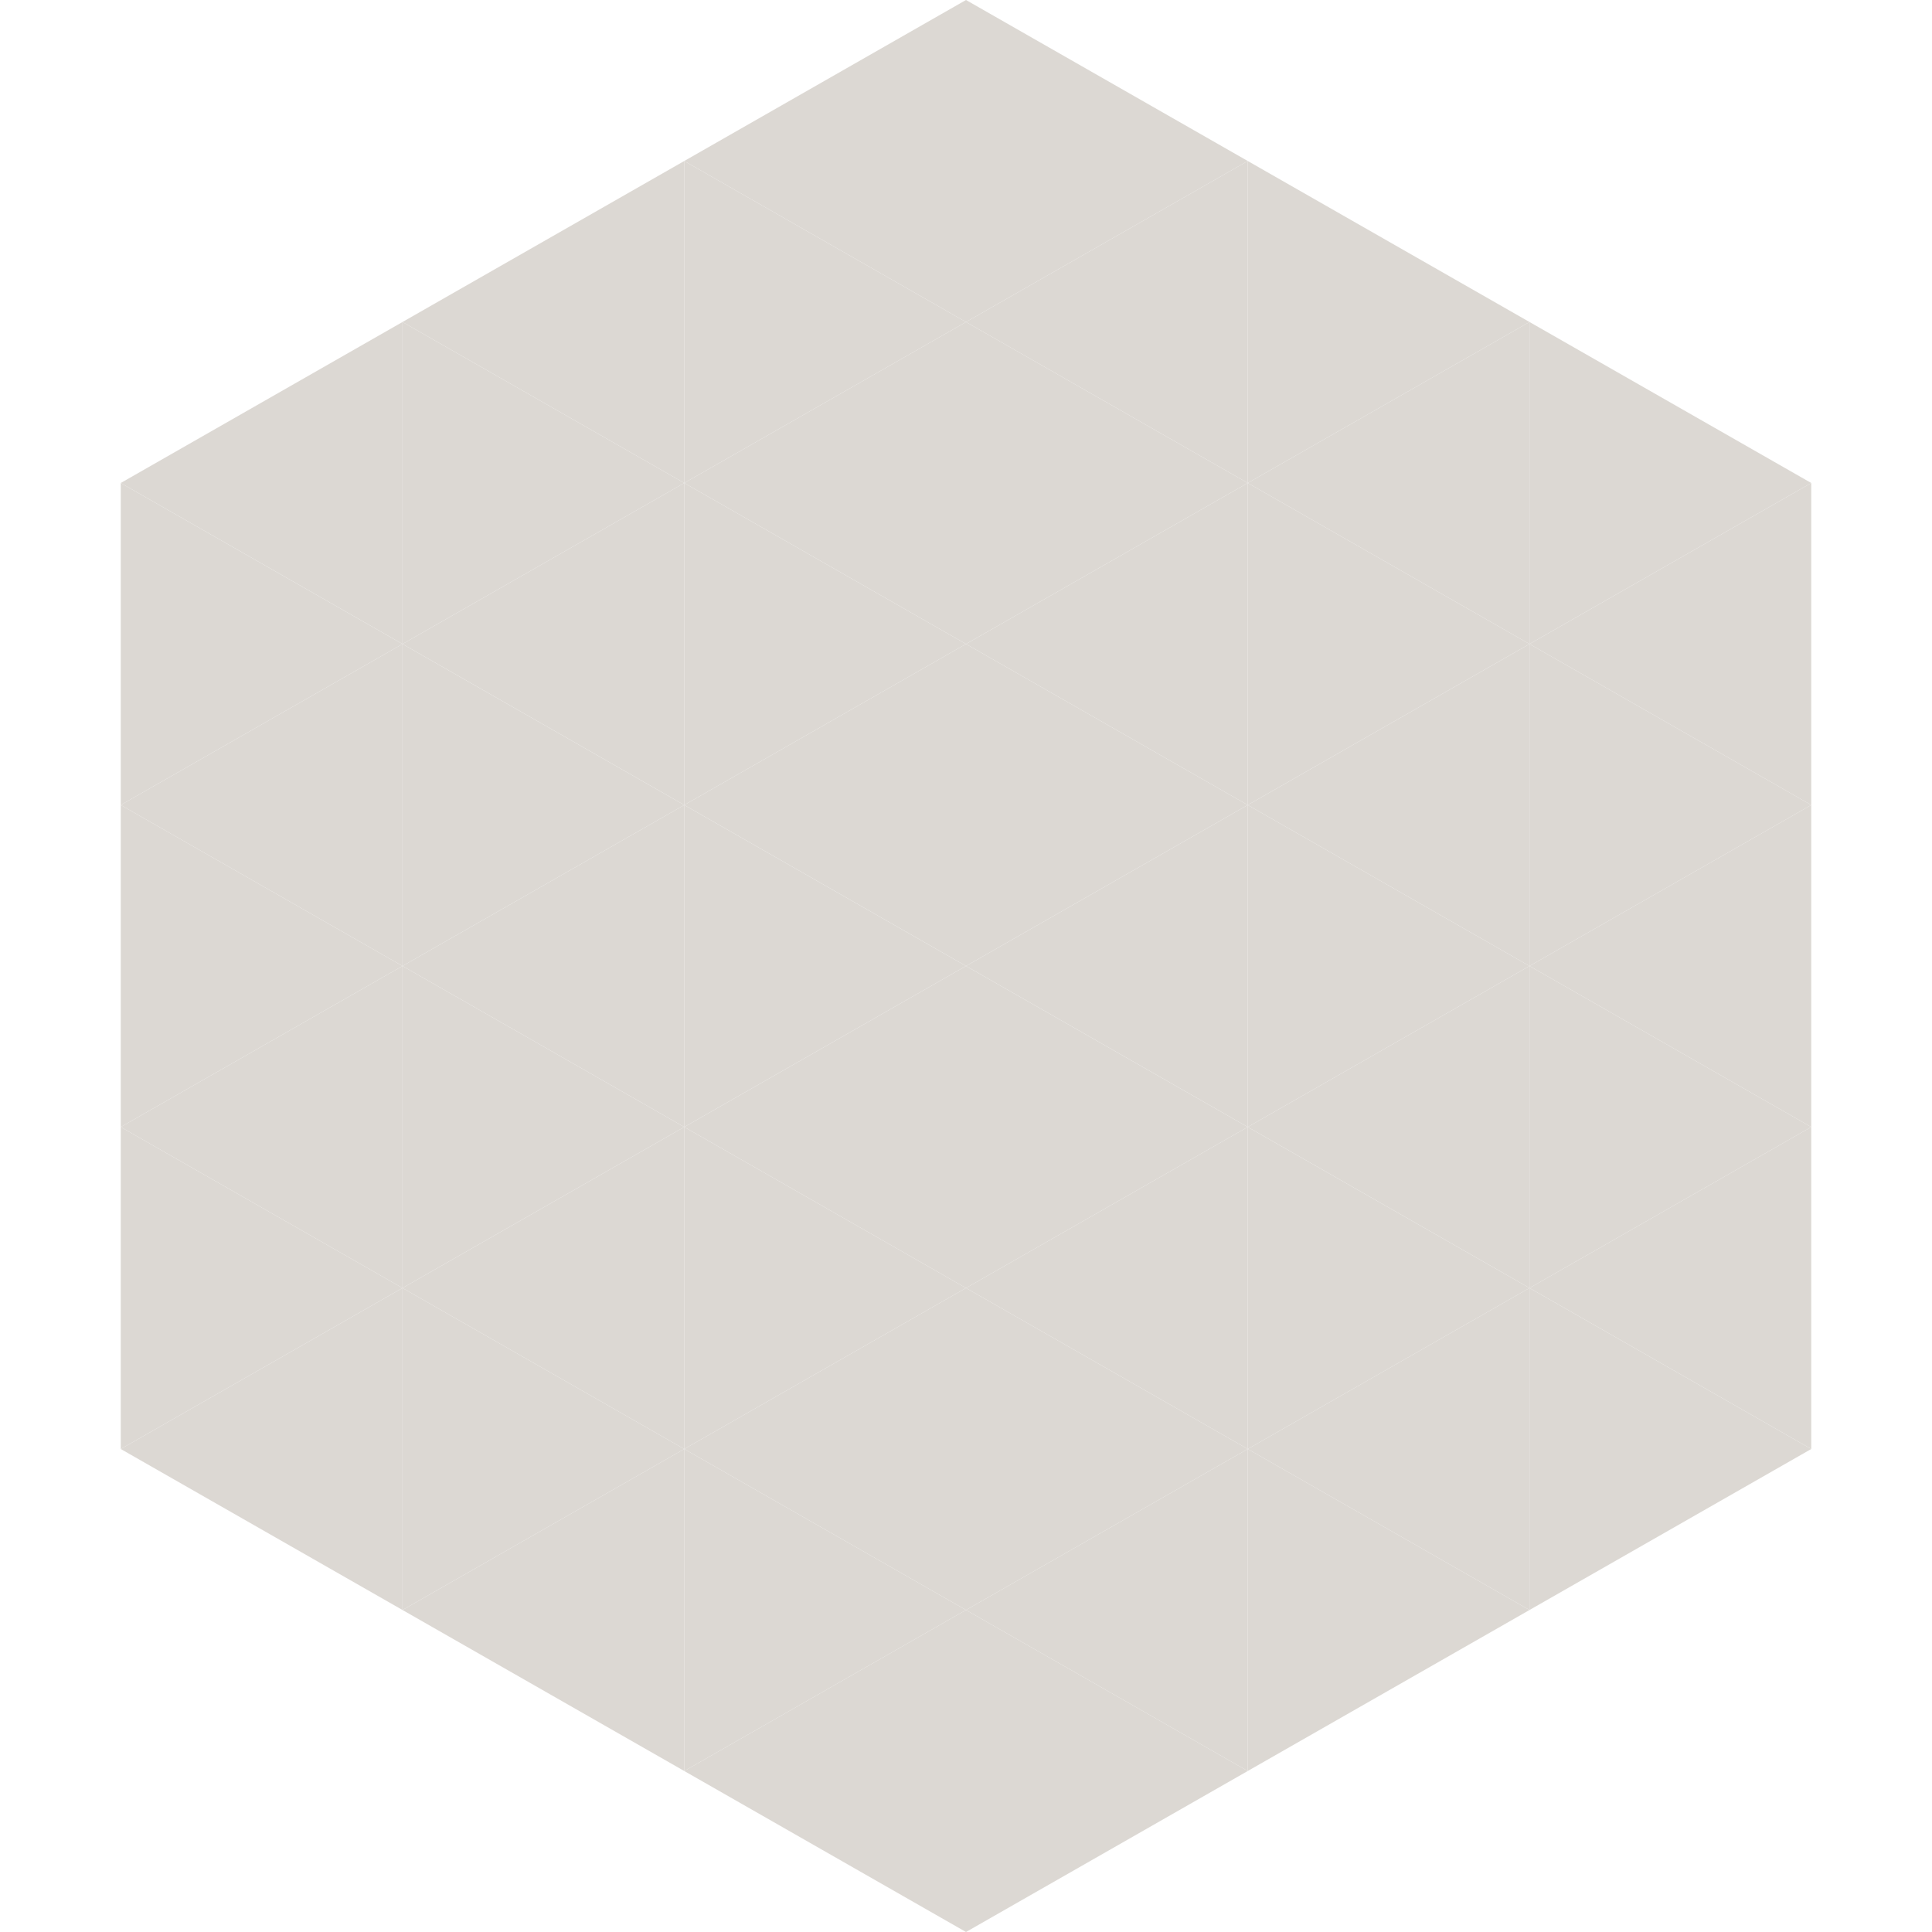 <?xml version="1.0"?>
<!-- Generated by SVGo -->
<svg width="240" height="240"
     xmlns="http://www.w3.org/2000/svg"
     xmlns:xlink="http://www.w3.org/1999/xlink">
<polygon points="50,40 15,60 50,80" style="fill:rgb(220,216,211)" />
<polygon points="190,40 225,60 190,80" style="fill:rgb(220,216,211)" />
<polygon points="15,60 50,80 15,100" style="fill:rgb(220,216,211)" />
<polygon points="225,60 190,80 225,100" style="fill:rgb(220,216,211)" />
<polygon points="50,80 15,100 50,120" style="fill:rgb(220,216,211)" />
<polygon points="190,80 225,100 190,120" style="fill:rgb(220,216,211)" />
<polygon points="15,100 50,120 15,140" style="fill:rgb(220,216,211)" />
<polygon points="225,100 190,120 225,140" style="fill:rgb(220,216,211)" />
<polygon points="50,120 15,140 50,160" style="fill:rgb(220,216,211)" />
<polygon points="190,120 225,140 190,160" style="fill:rgb(220,216,211)" />
<polygon points="15,140 50,160 15,180" style="fill:rgb(220,216,211)" />
<polygon points="225,140 190,160 225,180" style="fill:rgb(220,216,211)" />
<polygon points="50,160 15,180 50,200" style="fill:rgb(220,216,211)" />
<polygon points="190,160 225,180 190,200" style="fill:rgb(220,216,211)" />
<polygon points="15,180 50,200 15,220" style="fill:rgb(255,255,255); fill-opacity:0" />
<polygon points="225,180 190,200 225,220" style="fill:rgb(255,255,255); fill-opacity:0" />
<polygon points="50,0 85,20 50,40" style="fill:rgb(255,255,255); fill-opacity:0" />
<polygon points="190,0 155,20 190,40" style="fill:rgb(255,255,255); fill-opacity:0" />
<polygon points="85,20 50,40 85,60" style="fill:rgb(220,216,211)" />
<polygon points="155,20 190,40 155,60" style="fill:rgb(220,216,211)" />
<polygon points="50,40 85,60 50,80" style="fill:rgb(220,216,211)" />
<polygon points="190,40 155,60 190,80" style="fill:rgb(220,216,211)" />
<polygon points="85,60 50,80 85,100" style="fill:rgb(220,216,211)" />
<polygon points="155,60 190,80 155,100" style="fill:rgb(220,216,211)" />
<polygon points="50,80 85,100 50,120" style="fill:rgb(220,216,211)" />
<polygon points="190,80 155,100 190,120" style="fill:rgb(220,216,211)" />
<polygon points="85,100 50,120 85,140" style="fill:rgb(220,216,211)" />
<polygon points="155,100 190,120 155,140" style="fill:rgb(220,216,211)" />
<polygon points="50,120 85,140 50,160" style="fill:rgb(220,216,211)" />
<polygon points="190,120 155,140 190,160" style="fill:rgb(220,216,211)" />
<polygon points="85,140 50,160 85,180" style="fill:rgb(220,216,211)" />
<polygon points="155,140 190,160 155,180" style="fill:rgb(220,216,211)" />
<polygon points="50,160 85,180 50,200" style="fill:rgb(220,216,211)" />
<polygon points="190,160 155,180 190,200" style="fill:rgb(220,216,211)" />
<polygon points="85,180 50,200 85,220" style="fill:rgb(220,216,211)" />
<polygon points="155,180 190,200 155,220" style="fill:rgb(220,216,211)" />
<polygon points="120,0 85,20 120,40" style="fill:rgb(220,216,211)" />
<polygon points="120,0 155,20 120,40" style="fill:rgb(220,216,211)" />
<polygon points="85,20 120,40 85,60" style="fill:rgb(220,216,211)" />
<polygon points="155,20 120,40 155,60" style="fill:rgb(220,216,211)" />
<polygon points="120,40 85,60 120,80" style="fill:rgb(220,216,211)" />
<polygon points="120,40 155,60 120,80" style="fill:rgb(220,216,211)" />
<polygon points="85,60 120,80 85,100" style="fill:rgb(220,216,211)" />
<polygon points="155,60 120,80 155,100" style="fill:rgb(220,216,211)" />
<polygon points="120,80 85,100 120,120" style="fill:rgb(220,216,211)" />
<polygon points="120,80 155,100 120,120" style="fill:rgb(220,216,211)" />
<polygon points="85,100 120,120 85,140" style="fill:rgb(220,216,211)" />
<polygon points="155,100 120,120 155,140" style="fill:rgb(220,216,211)" />
<polygon points="120,120 85,140 120,160" style="fill:rgb(220,216,211)" />
<polygon points="120,120 155,140 120,160" style="fill:rgb(220,216,211)" />
<polygon points="85,140 120,160 85,180" style="fill:rgb(220,216,211)" />
<polygon points="155,140 120,160 155,180" style="fill:rgb(220,216,211)" />
<polygon points="120,160 85,180 120,200" style="fill:rgb(220,216,211)" />
<polygon points="120,160 155,180 120,200" style="fill:rgb(220,216,211)" />
<polygon points="85,180 120,200 85,220" style="fill:rgb(220,216,211)" />
<polygon points="155,180 120,200 155,220" style="fill:rgb(220,216,211)" />
<polygon points="120,200 85,220 120,240" style="fill:rgb(220,216,211)" />
<polygon points="120,200 155,220 120,240" style="fill:rgb(220,216,211)" />
<polygon points="85,220 120,240 85,260" style="fill:rgb(255,255,255); fill-opacity:0" />
<polygon points="155,220 120,240 155,260" style="fill:rgb(255,255,255); fill-opacity:0" />
</svg>

